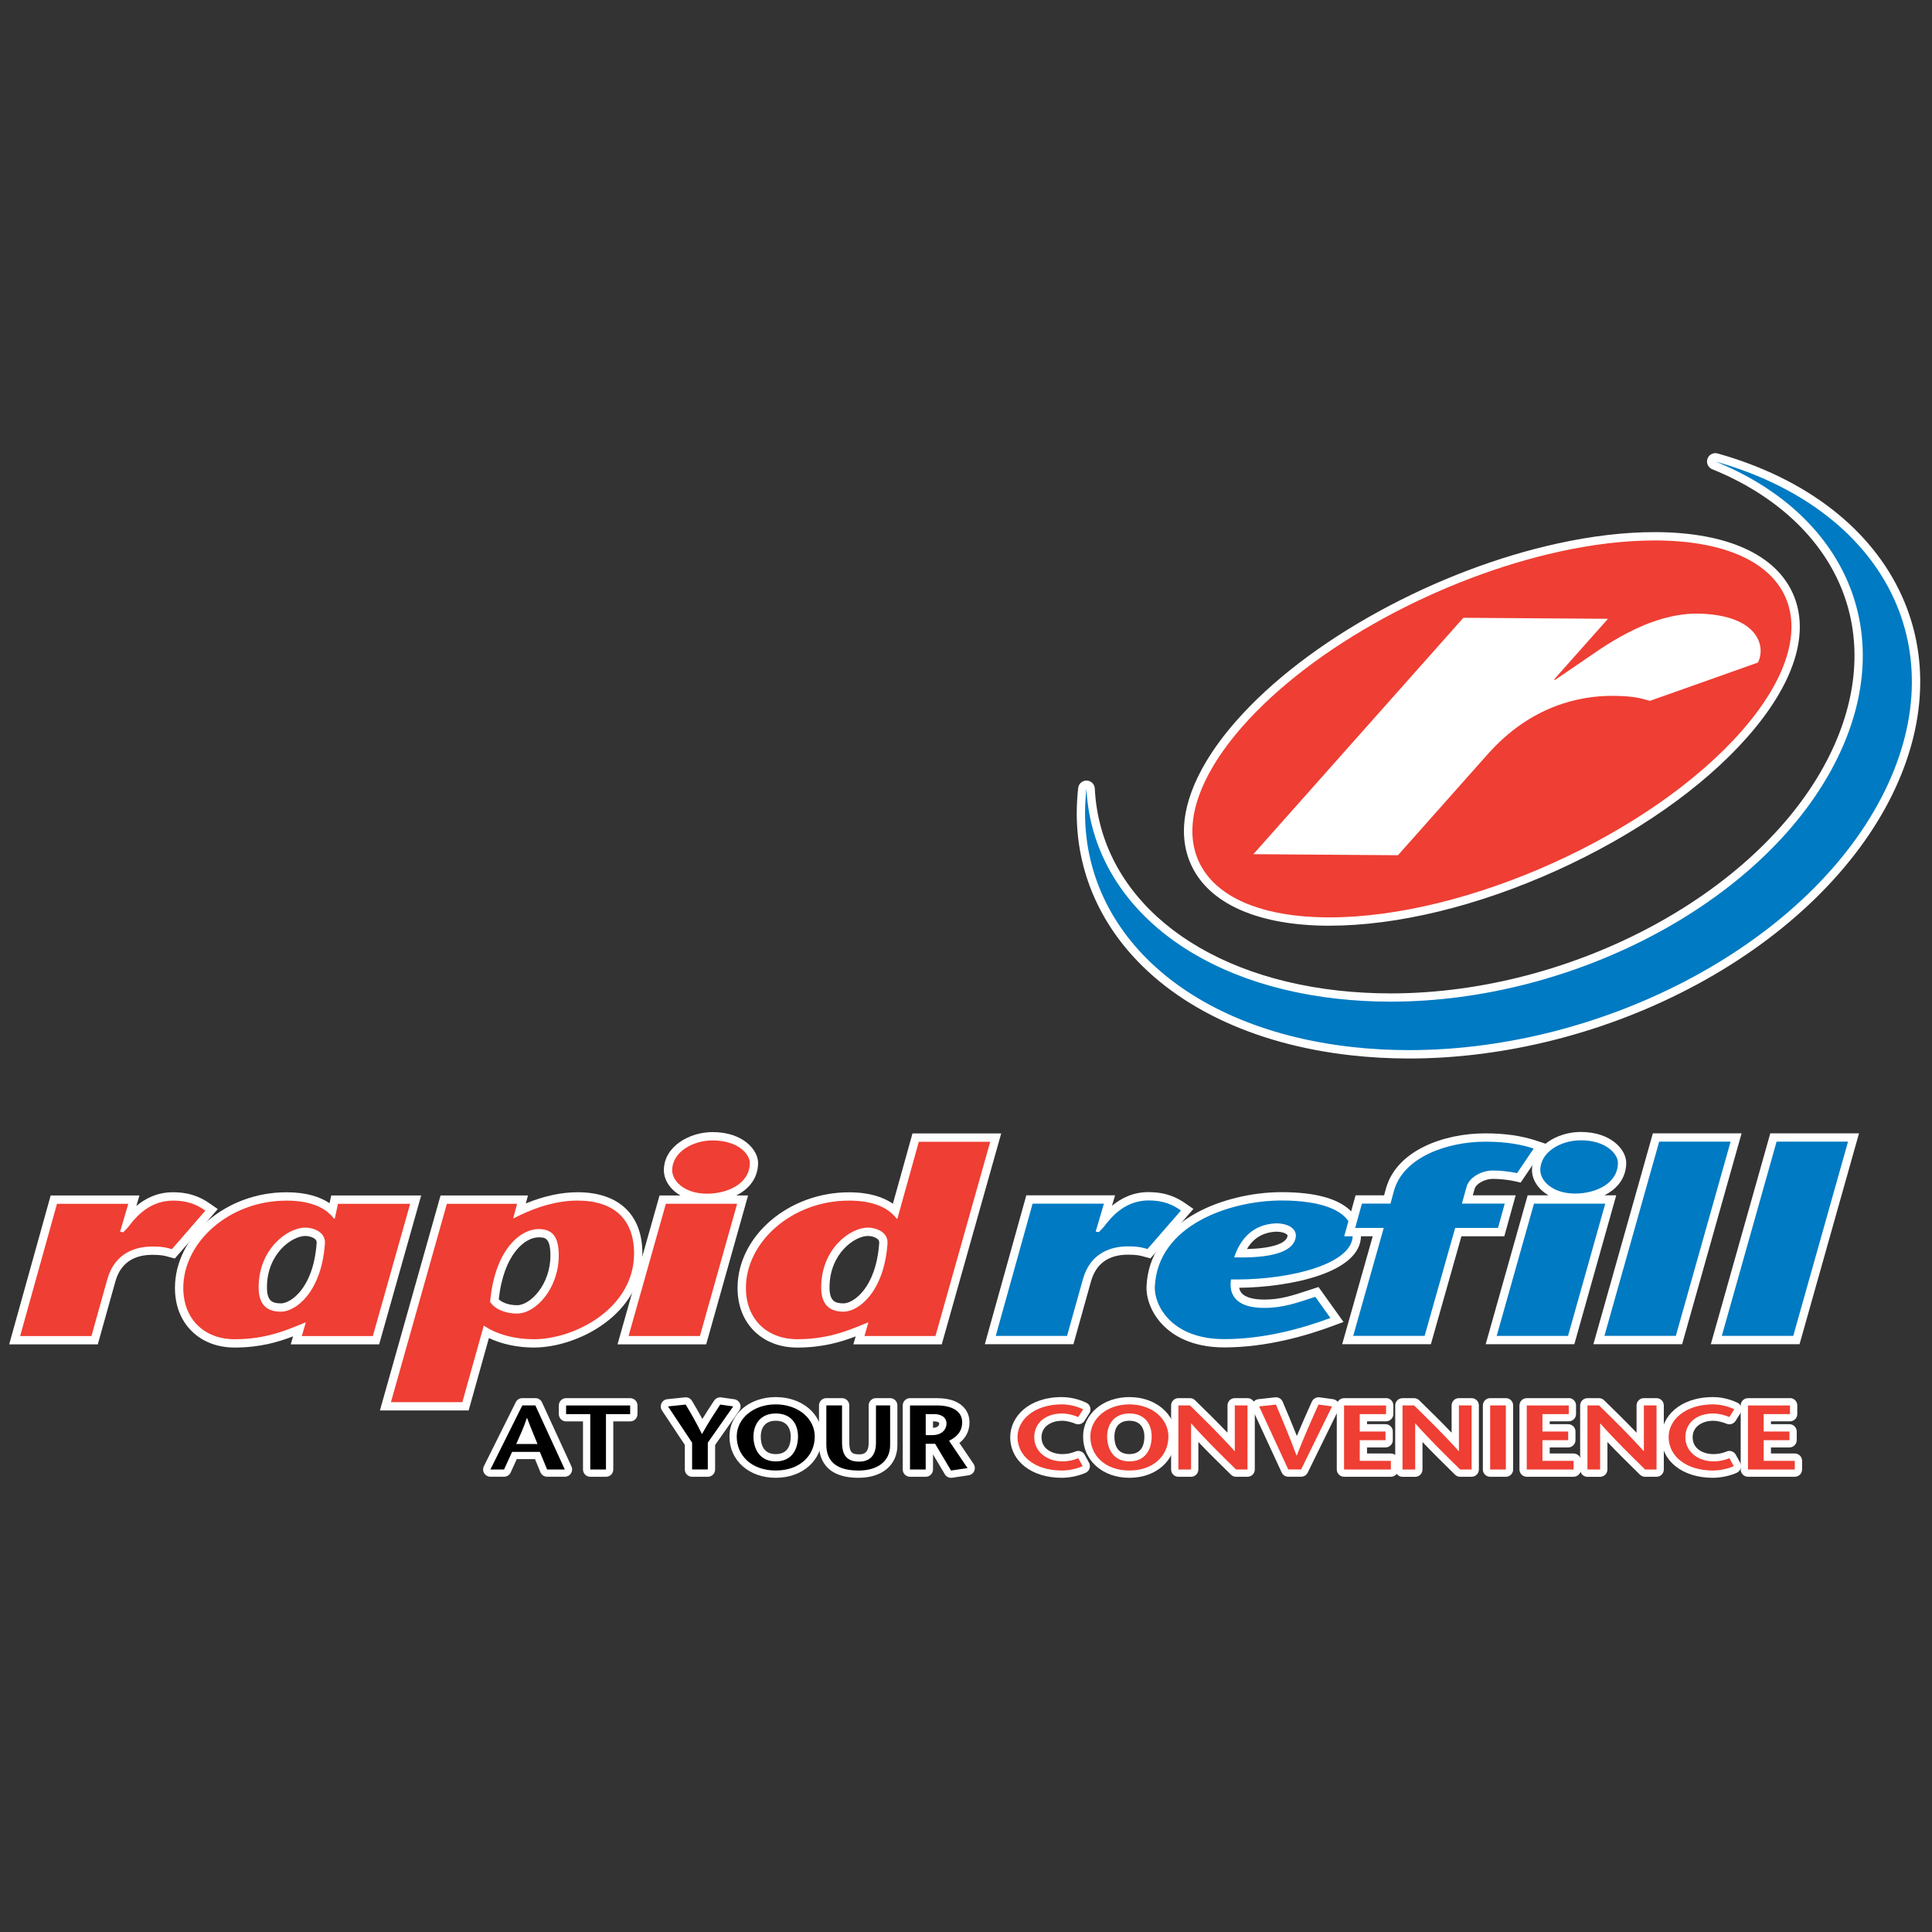 <svg xmlns="http://www.w3.org/2000/svg" xmlns:i="http://ns.adobe.com/AdobeIllustrator/10.0/" id="Layer_1" viewBox="0 0 768 768"><rect x="0" y="0" width="768" height="768" fill="#333333" stroke="none"/><defs><style>      .st0, .st1 {        fill: #007ac2;      }      .st0, .st2 {        fill-rule: evenodd;      }      .st3 {        fill: #fff;      }      .st4, .st2 {        fill: #ef3e33;      }    </style></defs><g id="Rapid_Refill"><g><g><path class="st0" d="M560.12,419.1c-7.71,0-15.38-.42-22.82-1.25-38.88-4.33-70.67-19.7-89.49-43.29-14.04-17.59-20.11-38.74-17.57-61.17.09-.84.8-1.47,1.64-1.47.02,0,.04,0,.05,0,.86.03,1.56.71,1.6,1.57,2.16,43.35,40.69,75.49,98.16,81.88,6.87.76,13.96,1.15,21.07,1.15,73.72,0,149.47-41.27,176.2-96,11.13-22.78,12.89-45.59,5.09-65.96-8.23-21.5-26.98-39.12-52.81-49.59-.81-.33-1.23-1.24-.94-2.07.23-.68.87-1.12,1.56-1.12.15,0,.3.02.45.06,34.81,9.76,60.48,29.64,72.3,55.99,10.6,23.64,9.29,50.3-3.81,77.11-14.23,29.13-41.52,55.71-76.86,74.83-34.93,18.91-75.36,29.32-113.83,29.32h0Z"></path><path class="st3" d="M681.87,183.44c65.79,18.44,95.8,72.73,67.45,130.78-29.29,59.97-110.73,103.22-189.21,103.22-7.59,0-15.15-.4-22.63-1.24-70.14-7.81-111.47-50.81-105.6-102.63,2.13,42.74,39.69,76.77,99.63,83.44,7.03.78,14.13,1.16,21.26,1.16,73.7,0,150.18-40.62,177.69-96.93,24.4-49.97,2.77-96.98-48.59-117.81M681.87,180.14c-1.38,0-2.66.87-3.13,2.24-.57,1.66.26,3.48,1.89,4.14,25.4,10.3,43.82,27.58,51.89,48.65,7.63,19.93,5.89,42.28-5.03,64.64-26.47,54.2-101.58,95.08-174.71,95.08-7.05,0-14.08-.38-20.89-1.14-56.62-6.3-94.58-37.83-96.69-80.32-.09-1.72-1.48-3.09-3.2-3.14-.04,0-.07,0-.11,0-1.68,0-3.1,1.26-3.29,2.94-2.59,22.87,3.6,44.44,17.92,62.38,19.1,23.93,51.27,39.53,90.6,43.9,7.5.83,15.24,1.26,23,1.26,38.74,0,79.45-10.48,114.62-29.52,35.63-19.28,63.18-46.12,77.56-75.56,6.69-13.7,10.37-27.5,10.94-41.02.55-13.14-1.84-25.76-7.1-37.5-12.02-26.8-38.08-47.02-73.36-56.91-.3-.08-.6-.12-.89-.12h0Z"></path></g><g><g><path class="st2" d="M527.17,366.33c-25.46-.24-43.61-7.74-51.1-21.12-6.37-11.37-4.66-25.83,4.93-41.8,3.09-5.15,7-10.43,11.62-15.69,27.53-31.31,78.56-59.47,126.98-70.08,13.51-2.96,26.31-4.46,38.03-4.46.43,0,.87,0,1.3,0,27.07.26,45.63,8.58,52.27,23.44,6.69,14.97.39,34.56-17.72,55.17-17.6,20.02-44.41,38.77-75.49,52.8-31.05,14.02-62.84,21.74-89.52,21.74,0,0-.87,0-1.3,0Z"></path><path class="st3" d="M657.64,214.84c.43,0,.85,0,1.28,0,54.78.52,69.7,34.49,33.32,75.86-36.09,41.05-109.13,73.97-163.77,73.97-.43,0-.86,0-1.28,0-47.77-.46-65.22-26.35-44.77-60.41,3-4.99,6.8-10.16,11.45-15.45,28.25-32.13,79.12-59.27,126.09-69.55,13.05-2.86,25.8-4.42,37.68-4.42M657.64,211.53c-11.84,0-24.76,1.51-38.39,4.5-23.68,5.18-48.21,14.49-70.95,26.91-23.31,12.74-42.99,27.84-56.92,43.69-4.69,5.33-8.66,10.69-11.8,15.93-9.91,16.51-11.62,31.54-4.95,43.46,7.79,13.91,26.44,21.71,52.52,21.96.44,0,.88,0,1.31,0,26.9,0,58.94-7.77,90.2-21.89,31.29-14.13,58.3-33.02,76.05-53.21,18.57-21.12,24.96-41.34,17.99-56.93-6.91-15.48-26.01-24.15-53.77-24.42-.43,0-.87,0-1.31,0h0Z"></path></g><path class="st3" d="M617.69,270.19h.58s10.98-7.48,10.98-7.48c6.26-4.12,25.78-19.48,46.72-18.77,22.38.76,26.2,12.55,22.85,19.43l-42.95,15.23c-3.06-.78-5.51-1.93-14.69-1.99-13.2-.09-32.67,3.93-49.73,23.13l-35.73,40.22-57.49-.41,83.48-93.97,57.49.4-21.51,24.21Z"></path></g></g><g><g><path class="st4" d="M5.82,532.75l15.57-55.88h31.82l-2.52,8.54c2.72-3.42,8.39-9.81,18.01-9.81,6.8,0,10.69,2.06,13.88,4.28l1.51,1.05-15.19,17.49-1-.27c-.21-.05-.41-.11-.62-.17-1.36-.39-2.9-.83-6.67-.83-5.96,0-13.64,2.06-16.36,11.85l-6.64,23.75H5.82Z"></path><path class="st3" d="M68.71,477.25c5.99,0,9.62,1.68,12.93,3.99l-13.31,15.32c-1.58-.42-3.15-1.05-7.72-1.05-6.46,0-14.96,2.32-17.96,13.06l-6.3,22.54H8l14.65-52.57h28.35l-3.27,11.1,1.26.21,1.89-1.99c1.89-2.31,7.41-10.59,17.82-10.59M68.71,473.94c-6.34,0-11.12,2.62-14.51,5.45l1.23-4.17H20.14l-.67,2.42-14.65,52.57-1.17,4.2h35.22l.68-2.42,6.3-22.54c1.97-7.06,6.94-10.64,14.77-10.64,3.54,0,4.9.39,6.22.76.22.06.43.12.65.18l2,.53,1.36-1.56,13.31-15.32,2.41-2.78-3.02-2.1c-3.25-2.26-7.55-4.58-14.83-4.58h0Z"></path></g><g><path class="st4" d="M93.35,534.02c-13.24,0-22.14-8.86-22.14-22.05,0-19.71,19.52-36.36,42.63-36.36,7.95,0,14.18,1.93,18.24,5.61l.93-4.34h32.23l-15.76,55.86h-31.68l1.25-4.31c-5.95,2.43-14.02,5.58-25.69,5.58ZM121.41,489.65c-5.92,0-16.96,7.59-16.96,22.1,0,5.62,2.15,8.02,7.18,8.02,5.64,0,14.57-8.06,15.86-25.37.11-1.13-.16-2.02-.84-2.76-1.24-1.36-3.58-1.98-5.24-1.98Z"></path><path class="st3" d="M113.84,477.26c9.46,0,15.61,2.74,18.92,7.16h.32l1.26-5.88h28.7l-14.83,52.56h-28.23l1.58-5.46c-5.99,2.31-14.67,6.73-28.22,6.73-12.13,0-20.48-7.99-20.48-20.4,0-18.08,18.12-34.7,40.98-34.7M111.64,521.42c5.99,0,16.09-7.78,17.51-26.91.47-4.84-4.73-6.52-7.73-6.52-7.25,0-18.61,8.62-18.61,23.75,0,5.68,2.21,9.67,8.83,9.67M113.84,473.95c-24.01,0-44.29,17.41-44.29,38.01,0,6.96,2.31,12.91,6.68,17.21,4.32,4.25,10.23,6.5,17.11,6.5,10.03,0,17.45-2.26,23.16-4.45l-.92,3.18h35.14l.68-2.41,14.83-52.56,1.19-4.21h-35.75l-.56,2.61-.1.46c-3.6-2.41-9.03-4.35-17.17-4.35h0ZM111.64,518.11c-3.5,0-5.52-1.04-5.52-6.36,0-13.42,9.96-20.44,15.3-20.44,1.31,0,3.17.51,4.02,1.44.25.28.49.66.42,1.45v.04s0,.04,0,.04c-1.32,17.84-10.31,23.84-14.21,23.84h0Z"></path></g><g><path class="st4" d="M153.22,559.03l23.17-82.16h31.33l-1.19,4.42c8.12-3.78,15.84-5.7,23-5.7,15.37,0,24.19,8.27,24.19,22.69,0,23.02-24.55,35.75-41.53,35.75-6.98,0-13.72-1.63-18.87-4.52l-8.26,29.52h-31.83ZM196.53,517.05c1.66,2.11,5.12,3.45,9.02,3.45,6.75,0,14.91-9.53,14.91-21.37,0-7.42-2.44-8.91-6.39-8.91-6.02,0-15.59,7.16-17.54,26.83Z"></path><path class="st3" d="M229.52,477.25c14.49,0,22.53,7.36,22.53,21.03,0,21.76-23.48,34.09-39.87,34.09-7.41,0-14.67-1.88-19.87-5.42l-8.52,30.43h-28.39l22.24-78.85h27.92l-1.58,5.87c7.26-3.78,16.25-7.15,25.54-7.15M205.55,522.15c7.57,0,16.56-10.14,16.56-23.02,0-6.97-2.05-10.56-8.04-10.56-6.94,0-17.35,7.82-19.24,28.94,1.89,2.96,6.15,4.65,10.73,4.65M205.55,478.52h0M229.52,473.94c-6.45,0-13.32,1.5-20.5,4.45l.85-3.18h-34.74l-.68,2.41-22.24,78.85-1.19,4.21h35.27l.68-2.42,7.38-26.36c5.1,2.42,11.37,3.77,17.83,3.77,17.65,0,43.18-13.32,43.18-37.4,0-15.47-9.42-24.34-25.84-24.34h0ZM198.26,516.49c1.98-18.03,10.47-24.62,15.81-24.62,2.44,0,4.73,0,4.73,7.25,0,11.44-7.91,19.72-13.25,19.72-3.04,0-5.81-.92-7.3-2.35h0Z"></path></g><g><path class="st4" d="M247.68,532.75l15.76-55.88h31.77l-15.73,55.88h-31.8ZM281.06,476.16c-9.71,0-15.51-5.58-15.51-10.98,0-8.34,9.19-13.5,17.71-13.5,11.22,0,16.45,6.3,16.45,10.57,0,9.14-9.38,13.92-18.65,13.92Z"></path><path class="st3" d="M283.26,453.33c10.07,0,14.8,5.45,14.8,8.91,0,8.49-9.13,12.27-17,12.27-8.97,0-13.85-5.03-13.85-9.33,0-7.23,8.19-11.85,16.05-11.85M293.02,478.52l-14.79,52.57h-28.37l14.83-52.57h28.33M283.26,450.02c-9.31,0-19.36,5.79-19.36,15.15,0,3.76,2.35,7.59,6.58,10.04h-8.3l-.68,2.41-14.83,52.57-1.19,4.21h35.24l.68-2.41,14.79-52.57,1.18-4.21h-4.69c5.05-2.53,8.67-6.89,8.67-12.97,0-4.93-5.75-12.22-18.1-12.22h0ZM293.02,481.83h0,0Z"></path></g><g><path class="st4" d="M316.98,534.02c-13.24,0-22.14-8.86-22.14-22.06,0-19.71,19.52-36.35,42.63-36.35,8.05,0,14.33,1.97,18.38,5.74l8.12-29.12h31.83l-22.7,80.52h-31.68l1.25-4.31c-5.95,2.43-14.02,5.58-25.69,5.58ZM345.05,489.65c-5.92,0-16.96,7.59-16.96,22.1,0,5.62,2.15,8.02,7.18,8.02,5.63,0,14.57-8.06,15.86-25.37.11-1.13-.16-2.02-.84-2.76-1.24-1.36-3.58-1.98-5.24-1.98Z"></path><path class="st3" d="M393.62,453.88l-21.76,77.21h-28.23l1.58-5.46c-5.99,2.31-14.67,6.73-28.22,6.73-12.13,0-20.48-7.99-20.48-20.4,0-18.08,18.12-34.7,40.98-34.7,9.46,0,15.61,2.74,18.92,7.16h.32l8.51-30.54h28.39M335.27,521.42c5.99,0,16.09-7.78,17.51-26.91.47-4.84-4.73-6.52-7.73-6.52-7.26,0-18.61,8.62-18.61,23.75,0,5.68,2.21,9.67,8.83,9.67M397.99,450.57h-35.27l-.67,2.42-7.11,25.51c-3.6-2.5-9.09-4.54-17.46-4.54-24.01,0-44.29,17.41-44.29,38.01,0,6.96,2.31,12.91,6.68,17.21,4.32,4.25,10.23,6.5,17.11,6.5,10.04,0,17.45-2.26,23.16-4.45l-.92,3.18h35.14l.68-2.41,21.76-77.21,1.19-4.21h0ZM393.62,457.19h0,0ZM335.27,518.11c-3.5,0-5.52-1.04-5.52-6.36,0-13.42,9.96-20.44,15.3-20.44,1.31,0,3.17.5,4.02,1.44.25.28.49.66.42,1.45v.04s0,.04,0,.04c-1.32,17.84-10.31,23.84-14.21,23.84h0Z"></path></g></g><g><g><path class="st1" d="M393.65,532.69l15.57-55.88h31.82l-2.52,8.54c2.72-3.43,8.38-9.82,18.01-9.82,6.79,0,10.69,2.06,13.88,4.28l1.51,1.05-15.19,17.49-1-.27-.62-.17c-1.36-.39-2.9-.83-6.67-.83-5.96,0-13.63,2.06-16.36,11.85l-6.64,23.75h-31.79Z"></path><path class="st3" d="M456.53,477.19c6,0,9.62,1.68,12.93,3.99l-13.31,15.32c-1.57-.42-3.15-1.05-7.72-1.05-6.46,0-14.96,2.32-17.96,13.06l-6.3,22.54h-28.35l14.65-52.57h28.35l-3.27,11.1,1.26.21,1.89-1.99c1.89-2.31,7.41-10.6,17.82-10.6M456.53,473.88c-6.34,0-11.12,2.62-14.5,5.45l1.23-4.17h-35.29l-.67,2.42-14.65,52.57-1.17,4.2h35.22l.68-2.42,6.3-22.54c1.97-7.06,6.94-10.64,14.77-10.64,3.54,0,4.9.39,6.22.76.22.06.43.12.64.18l2,.54,1.36-1.56,13.31-15.32,2.41-2.78-3.02-2.1c-3.25-2.27-7.55-4.58-14.82-4.58h0Z"></path></g><g><path class="st1" d="M486.67,533.97c-12.56,0-19.64-4.65-23.36-8.55-4.59-4.8-6.05-10.37-5.89-13.97,1.18-26.33,31.75-35.89,52.01-35.89s29.94,5.54,29.94,15.61c0,12.41-24.68,19.1-47.9,19.1-.21,0-.42,0-.63,0-.06,1.42.14,3.31,1.5,4.86,1.81,2.08,5.27,3.13,10.29,3.13,6.56,0,11.44-1.6,17.62-3.63l3.26-1.06,7.96,11.14-2.02.76c-10.37,3.89-26.2,8.52-42.78,8.52ZM493.47,498.21c12.41,0,19.51-2.42,20-6.81.07-.63-.12-1.18-.57-1.69-.99-1.1-3.1-1.75-5.65-1.76-6.7.32-11.49,3.76-14.26,10.25.16,0,.33,0,.49,0Z"></path><path class="st3" d="M509.42,477.21c15.49,0,28.29,3.81,28.29,13.95,0,11.03-23.76,17.45-46.24,17.45-.71,0-1.42,0-2.13-.02-.31,2.31-1.57,11.32,13.28,11.32,7.59,0,13.12-2.1,20.23-4.4l6.01,8.4c-11.22,4.21-26.4,8.41-42.2,8.41-21.29,0-27.92-13.77-27.6-20.79,1.1-24.69,30.12-34.31,50.36-34.31M493.47,499.86c13.92,0,21.05-2.93,21.64-8.28.32-3.06-2.85-5.28-7.9-5.28-9.33.42-14.23,6.34-16.6,13.52.98.03,1.94.04,2.86.04M509.42,473.9c-11.86,0-24.55,3.11-33.95,8.31-12.35,6.83-19.16,16.92-19.71,29.16-.18,3.95,1.4,10.01,6.34,15.19,3.95,4.13,11.42,9.06,24.56,9.06,16.82,0,32.86-4.69,43.36-8.62l4.04-1.51-2.51-3.51-6.01-8.4-1.41-1.97-2.3.75c-.72.23-1.42.46-2.11.69-6.04,1.98-10.81,3.55-17.1,3.55-4.45,0-7.57-.89-9.04-2.56-.56-.65-.85-1.39-.99-2.13,19.89-.2,48.43-5.8,48.43-20.75,0-6.45-4.11-17.26-31.6-17.26h0ZM495.67,496.53c2.57-4.39,6.4-6.66,11.61-6.92,2.44.01,3.88.66,4.38,1.21.17.18.17.29.16.42-.34,3.09-6.33,5.03-16.15,5.28h0Z"></path></g><g><path class="st1" d="M535.73,532.69l12.14-42.9h-11.34l3.6-12.98h11.35l1.09-4c4.06-14.25,21.94-20.62,37.87-20.62,7.61,0,14.07.92,19.76,2.8l2.07.69-8.49,12.54-1.11-.26c-2.99-.69-6.8-1-9.25-1-3.96,0-8,2.37-8.82,5.18l-1.3,4.67h17.03l-3.6,12.98h-17.04l-12.14,42.9h-31.83Z"></path><path class="st3" d="M590.43,453.84c4.73,0,11.99.32,19.24,2.72l-6.62,9.79c-3.15-.73-7.1-1.05-9.62-1.05-4.42,0-9.31,2.61-10.41,6.37l-1.89,6.79h17.03l-2.68,9.67h-17.03l-12.14,42.9h-28.39l12.14-42.9h-11.36l2.68-9.67h11.36l1.42-5.22c3.79-13.3,21.13-19.4,36.27-19.4M598.16,478.47h0M590.43,450.53c-16.55,0-35.17,6.74-39.46,21.81l-.77,2.82h-11.34l-.67,2.42-2.68,9.67-1.16,4.19h11.33l-10.95,38.69-1.19,4.21h35.26l.68-2.41,11.46-40.49h17.05l.67-2.42,2.68-9.67,1.16-4.19h-17.03l.72-2.59c.6-2.05,4.05-3.95,7.22-3.95,2.36,0,6.01.3,8.87.96l2.21.51,1.27-1.88,6.62-9.79,2.45-3.62-4.15-1.38c-5.86-1.94-12.5-2.89-20.28-2.89h0Z"></path></g><g><path class="st1" d="M592.77,532.69l15.76-55.88h31.77l-15.72,55.88h-31.8ZM626.15,476.11c-9.71,0-15.5-5.58-15.5-10.98,0-8.34,9.19-13.5,17.71-13.5,11.22,0,16.45,6.3,16.45,10.56,0,9.14-9.38,13.92-18.66,13.92Z"></path><path class="st3" d="M628.35,453.28c10.07,0,14.8,5.45,14.8,8.91,0,8.49-9.13,12.27-17,12.27-8.97,0-13.85-5.03-13.85-9.33,0-7.23,8.19-11.84,16.05-11.84M638.11,478.47l-14.79,52.57h-28.36l14.82-52.57h28.33M628.35,449.97c-9.31,0-19.36,5.79-19.36,15.15,0,3.76,2.35,7.59,6.58,10.04h-8.3l-.68,2.41-14.82,52.57-1.19,4.21h35.24l.68-2.41,14.79-52.57,1.18-4.21h-4.69c5.05-2.53,8.67-6.89,8.67-12.97,0-4.93-5.75-12.22-18.11-12.22h0ZM638.11,481.78h0,0Z"></path></g><g><polygon class="st1" points="635.59 532.69 658.29 452.17 690.12 452.17 667.42 532.69 635.59 532.69"></polygon><path class="st3" d="M687.94,453.82l-21.77,77.21h-28.39l21.77-77.21h28.4M692.31,450.52h-35.27l-.68,2.41-21.77,77.21-1.19,4.21h35.27l.68-2.41,21.77-77.21,1.19-4.21h0ZM687.94,457.13h0,0Z"></path></g><g><polygon class="st1" points="682.27 532.69 704.97 452.17 736.8 452.17 714.1 532.69 682.27 532.69"></polygon><path class="st3" d="M734.62,453.82l-21.77,77.21h-28.4l21.77-77.21h28.39M738.99,450.52h-35.27l-.68,2.41-21.77,77.21-1.19,4.21h35.27l.68-2.41,21.77-77.21,1.19-4.21h0ZM734.62,457.13h0,0Z"></path></g></g><g><g><path d="M217.48,585.58c-.59,0-1.11-.35-1.34-.89l-2.52-6.1h-9.14l-2.81,6.15c-.24.51-.75.84-1.32.84h-5.43c-.5,0-.97-.26-1.23-.69-.26-.43-.29-.96-.06-1.41l12.68-25.46c.25-.49.75-.8,1.3-.8h5.2c.57,0,1.08.33,1.32.84l11.7,25.46c.21.45.17.97-.1,1.39s-.73.67-1.22.67h-7.03ZM211.51,572.57c-.17-.42-.34-.84-.52-1.26-.48-1.17-.97-2.37-1.48-3.63-.68,1.72-1.39,3.33-2.09,4.89h4.08Z"></path><path class="st3" d="M212.82,558.68l11.7,25.46h-7.03l-2.89-7h-11.03l-3.2,7h-5.43l12.68-25.46h5.2M205.21,574.02h8.46c-1.34-3.34-2.67-6.42-4.14-10.34h-.09c-1.29,3.92-2.76,7-4.23,10.34M212.82,555.78h-5.2c-1.1,0-2.1.62-2.59,1.6l-12.68,25.46c-.45.9-.4,1.96.13,2.81.53.85,1.46,1.37,2.46,1.37h5.43c1.13,0,2.16-.66,2.63-1.69l2.43-5.31h7.24l2.15,5.21c.45,1.08,1.5,1.79,2.68,1.79h7.03c.99,0,1.91-.5,2.44-1.33.53-.83.61-1.88.19-2.77l-11.7-25.46c-.47-1.03-1.5-1.69-2.63-1.69h0Z"></path></g><g><path d="M234.64,585.58c-.8,0-1.45-.65-1.45-1.45v-20.56h-8.16c-.8,0-1.45-.65-1.45-1.45v-3.44c0-.8.65-1.45,1.45-1.45h25.46c.8,0,1.45.65,1.45,1.45v3.44c0,.8-.65,1.45-1.45,1.45h-8.17v20.56c0,.8-.65,1.45-1.45,1.45h-6.24Z"></path><path class="st3" d="M250.5,558.69v3.44h-9.62v22.01h-6.24v-22.01h-9.61v-3.44h25.46M250.5,555.79h-25.46c-1.6,0-2.9,1.3-2.9,2.9v3.44c0,1.6,1.3,2.9,2.9,2.9h6.71v19.11c0,1.6,1.3,2.9,2.9,2.9h6.24c1.6,0,2.9-1.3,2.9-2.9v-19.11h6.72c1.6,0,2.9-1.3,2.9-2.9v-3.44c0-1.6-1.3-2.9-2.9-2.9h0Z"></path></g><g><path d="M275.12,585.58c-.8,0-1.45-.65-1.45-1.45v-10.21l-9.32-14.05c-.28-.42-.32-.96-.1-1.42.22-.46.66-.77,1.16-.82l7.03-.73c.05,0,.1,0,.15,0,.51,0,.98.27,1.24.71,1.61,2.7,3.43,5.81,5.3,9.4,1.81-3.13,3.65-5.92,5.43-8.64l.53-.81c.27-.41.73-.65,1.21-.65.07,0,.14,0,.2.01l5.16.73c.5.07.92.4,1.12.86.2.46.15.99-.14,1.41l-9.84,14.05v10.19c0,.8-.65,1.45-1.45,1.45h-6.24Z"></path><path class="st3" d="M286.3,558.34l5.16.73-10.1,14.42v10.64h-6.24v-10.64l-9.57-14.42,7.03-.73c2.18,3.67,4.31,7.34,6.47,11.74,2.39-4.4,4.84-8.07,7.24-11.74M286.3,555.45c-.97,0-1.88.48-2.42,1.31l-.53.81c-1.37,2.08-2.76,4.21-4.15,6.49-1.45-2.68-2.86-5.06-4.12-7.19-.53-.88-1.47-1.42-2.49-1.42-.1,0-.2,0-.3.02l-7.03.73c-1.01.1-1.89.73-2.32,1.64-.43.92-.35,1.99.21,2.84l9.08,13.69v9.77c0,1.6,1.3,2.9,2.9,2.9h6.24c1.6,0,2.9-1.3,2.9-2.9v-9.73l9.58-13.67c.58-.82.69-1.89.28-2.81s-1.25-1.57-2.25-1.71l-5.16-.73c-.14-.02-.27-.03-.41-.03h0Z"></path></g><g><path d="M308.37,586c-9.98,0-16.95-6.15-16.95-14.96,0-8.11,7.29-14.23,16.95-14.23s16.96,6.12,16.96,14.23c0,8.81-6.98,14.96-16.96,14.96ZM308.37,563.33c-6.87,0-7.4,5.9-7.4,7.71,0,2.54.72,8.44,7.4,8.44s7.4-5.9,7.4-8.44c0-1.81-.53-7.71-7.4-7.71Z"></path><path class="st3" d="M308.37,558.26c8.94,0,15.51,5.66,15.51,12.78,0,7.6-5.95,13.51-15.51,13.51s-15.51-5.91-15.51-13.51c0-7.12,6.57-12.78,15.51-12.78M308.37,580.93c6.54,0,8.85-5.01,8.85-9.89s-2.62-9.16-8.85-9.16-8.85,4.47-8.85,9.16,2.31,9.89,8.85,9.89M308.37,555.36c-10.49,0-18.4,6.74-18.4,15.68,0,9.51,7.74,16.41,18.4,16.41s18.41-6.9,18.41-16.41c0-8.94-7.91-15.68-18.41-15.68h0ZM308.37,578.03c-4.92,0-5.95-3.8-5.95-6.99,0-1.88.58-6.27,5.95-6.27s5.96,4.38,5.96,6.27c0,3.19-1.03,6.99-5.96,6.99h0Z"></path></g><g><path d="M341.32,586c-11.82,0-14.3-6.39-14.3-11.75v-15.57c0-.8.65-1.45,1.45-1.45h6.24c.8,0,1.45.65,1.45,1.45v14.62c0,4.57,1.45,6.26,5.34,6.26,4.34,0,5.25-3.25,5.25-5.97v-14.92c0-.8.65-1.45,1.45-1.45h5.63c.8,0,1.45.65,1.45,1.45v15.83c0,6.99-5.48,11.5-13.96,11.5Z"></path><path class="st3" d="M353.84,558.68v15.83c0,6.44-5.1,10.05-12.51,10.05-8.47,0-12.85-3.36-12.85-10.31v-15.57h6.24v14.62c0,4.98,1.79,7.71,6.79,7.71s6.7-3.31,6.7-7.42v-14.92h5.63M353.84,555.78h-5.63c-1.6,0-2.9,1.3-2.9,2.9v14.92c0,4.52-2.67,4.52-3.8,4.52-2.75,0-3.9-.67-3.9-4.82v-14.62c0-1.6-1.3-2.9-2.9-2.9h-6.24c-1.6,0-2.9,1.3-2.9,2.9v15.57c0,4.93,2.05,13.2,15.74,13.2,9.36,0,15.41-5.08,15.41-12.95v-15.83c0-1.6-1.3-2.9-2.9-2.9h0Z"></path></g><g><path d="M378.06,586c-.5,0-.98-.26-1.24-.71l-5.9-9.92h-1.48v8.76c0,.8-.65,1.45-1.45,1.45h-6.24c-.8,0-1.45-.65-1.45-1.45v-25.45c0-.8.65-1.45,1.45-1.45h10.79c7.02,0,11.39,3.11,11.39,8.12,0,3.32-1.54,5.96-4.58,7.87l6.47,9.54c.28.41.33.94.13,1.39-.2.46-.62.78-1.11.85l-6.56.98c-.07.01-.14.02-.21.02ZM370.53,569.04c4.15,0,4.27-2.77,4.27-3.09,0-1.96-1.93-2.38-3.56-2.38h-1.81v5.47h1.1Z"></path><path class="st3" d="M372.54,558.69c5.96,0,9.94,2.34,9.94,6.67,0,3.77-2.3,5.95-5.22,7.37l7.35,10.85-6.56.98-6.32-10.63h-3.75v10.21h-6.24v-25.45h10.79M367.98,570.49h2.55c4.33,0,5.72-2.7,5.72-4.54,0-2.85-2.5-3.82-5-3.82h-3.26v8.36M372.54,555.79h-10.79c-1.6,0-2.9,1.3-2.9,2.9v25.45c0,1.6,1.3,2.9,2.9,2.9h6.24c1.6,0,2.9-1.3,2.9-2.9v-5.99l4.69,7.89c.53.89,1.48,1.42,2.49,1.42.14,0,.29-.01.43-.03l6.56-.98c.98-.15,1.82-.79,2.22-1.7.4-.91.3-1.96-.25-2.79l-5.66-8.36c2.67-2.1,4.02-4.86,4.02-8.23,0-4.62-3.37-9.57-12.84-9.57h0ZM370.88,565.02h.36c.8,0,1.5.14,1.88.39.14.09.23.15.23.54,0,.26-.12,1.52-2.47,1.64v-2.56h0Z"></path></g><g><path class="st2" d="M422.08,586c-11.22,0-19.05-6.06-19.05-14.74,0-7.18,6.58-14.45,19.14-14.45,4.02,0,7.38,1.31,9.03,2.1.38.18.66.51.77.91.12.4.05.83-.17,1.18l-1.96,3.08c-.27.43-.74.67-1.22.67-.19,0-.39-.04-.57-.12-1.46-.63-3.76-1.3-5.88-1.3-5.74,0-9.59,3.22-9.59,8.01,0,5.6,5.06,8.15,9.77,8.15,1.96,0,4.04-.42,5.69-1.15.19-.08.39-.12.58-.12.51,0,1.01.27,1.27.75l1.74,3.16c.19.35.23.76.11,1.14-.12.38-.4.69-.76.86-1.98.93-5.49,1.88-8.9,1.88Z"></path><path class="st3" d="M422.17,558.26c3.25,0,6.28.94,8.41,1.96l-1.96,3.08c-1.52-.65-4.05-1.42-6.45-1.42-6.41,0-11.04,3.67-11.04,9.45s5.12,9.59,11.22,9.59c2.4,0,4.63-.54,6.28-1.27l1.74,3.16c-1.91.91-5.25,1.74-8.28,1.74-10.81,0-17.61-5.81-17.61-13.3,0-6.94,6.75-13,17.7-13M422.17,555.36c-13.52,0-20.59,8-20.59,15.9,0,9.53,8.43,16.19,20.5,16.19,3.63,0,7.4-1.01,9.52-2.02.72-.34,1.27-.97,1.52-1.72.25-.76.17-1.59-.22-2.29l-1.74-3.16c-.52-.95-1.51-1.5-2.54-1.5-.39,0-.79.08-1.17.25-1.48.65-3.34,1.02-5.11,1.02-4.14,0-8.32-2.07-8.32-6.7s4.39-6.56,8.14-6.56c1.9,0,4.04.64,5.31,1.18.37.16.76.24,1.15.24.97,0,1.9-.48,2.45-1.34l1.96-3.08c.44-.7.57-1.56.34-2.35-.23-.8-.79-1.46-1.54-1.81-1.76-.84-5.35-2.24-9.65-2.24h0Z"></path></g><g><path class="st2" d="M448.95,586c-9.98,0-16.96-6.15-16.96-14.96,0-8.11,7.29-14.23,16.96-14.23s16.96,6.12,16.96,14.23c0,8.81-6.97,14.96-16.96,14.96ZM448.95,563.33c-6.87,0-7.4,5.9-7.4,7.71,0,2.54.72,8.44,7.4,8.44s7.4-5.9,7.4-8.44c0-1.81-.53-7.71-7.4-7.71Z"></path><path class="st3" d="M448.95,558.26c8.94,0,15.51,5.66,15.51,12.78,0,7.6-5.95,13.51-15.51,13.51s-15.51-5.91-15.51-13.51c0-7.12,6.57-12.78,15.51-12.78M448.95,580.93c6.54,0,8.85-5.01,8.85-9.89s-2.63-9.16-8.85-9.16-8.85,4.47-8.85,9.16,2.32,9.89,8.85,9.89M448.95,555.36c-10.49,0-18.4,6.74-18.4,15.68,0,9.51,7.74,16.41,18.4,16.41s18.4-6.9,18.4-16.41c0-8.94-7.91-15.68-18.4-15.68h0ZM448.95,578.03c-4.92,0-5.96-3.8-5.96-6.99,0-1.88.58-6.27,5.96-6.27s5.96,4.38,5.96,6.27c0,3.19-1.03,6.99-5.96,6.99h0Z"></path></g><g><path class="st2" d="M491.34,585.58c-.38,0-.74-.15-1.01-.42l-.66-.65c-4.85-4.76-9.84-9.67-14.75-14.99v14.6c0,.8-.65,1.45-1.45,1.45h-5.04c-.8,0-1.45-.65-1.45-1.45v-25.46c0-.8.65-1.45,1.45-1.45h4.59c.38,0,.74.15,1.01.41,5.05,4.93,10.25,10.01,15.37,15.54v-14.51c0-.8.65-1.45,1.45-1.45h5.04c.8,0,1.45.65,1.45,1.45v25.46c0,.8-.65,1.45-1.45,1.45h-4.55Z"></path><path class="st3" d="M495.89,558.68v25.46h-4.55c-5.96-5.86-11.91-11.67-17.78-18.26h-.09v18.26h-5.04v-25.46h4.59c5.96,5.82,11.87,11.6,17.74,18.15h.09v-18.15h5.04M495.89,555.78h-5.04c-1.6,0-2.9,1.3-2.9,2.9v10.85c-4.33-4.54-8.67-8.78-12.91-12.93-.54-.53-1.27-.82-2.02-.82h-4.59c-1.6,0-2.9,1.3-2.9,2.9v25.46c0,1.6,1.3,2.9,2.9,2.9h5.04c1.6,0,2.9-1.3,2.9-2.9v-10.94c4.11,4.33,8.25,8.4,12.3,12.37l.65.64c.54.53,1.27.83,2.03.83h4.55c1.6,0,2.9-1.3,2.9-2.9v-25.46c0-1.6-1.3-2.9-2.9-2.9h0Z"></path></g><g><path class="st2" d="M512.11,585.58c-.56,0-1.08-.33-1.31-.84l-11.57-25.06c-.2-.42-.17-.91.05-1.32s.64-.68,1.1-.73l6.67-.73c.05,0,.11,0,.16,0,.57,0,1.1.34,1.33.88,2.23,5.23,4.59,10.81,6.94,16.94,2.43-6.02,4.9-11.54,7.31-16.92.24-.53.78-.9,1.36-.9.06,0,.12,0,.18.01l5.38.73c.46.06.86.34,1.08.75s.23.9.02,1.32l-12.29,25.06c-.24.5-.75.81-1.3.81h-5.12Z"></path><path class="st3" d="M524.13,558.34l5.38.73-12.29,25.06h-5.12l-11.57-25.06,6.67-.73c2.76,6.47,5.48,12.93,8.19,20.27h.09c2.85-7.34,5.74-13.8,8.64-20.27M524.13,555.45c-1.13,0-2.17.66-2.64,1.71l2.64,1.18-2.65-1.17c-1.96,4.38-3.97,8.87-5.96,13.64-1.92-4.84-3.82-9.34-5.64-13.61-.46-1.07-1.51-1.76-2.66-1.76-.1,0-.21,0-.32.02l-6.67.73c-.93.1-1.75.64-2.21,1.45-.46.81-.5,1.79-.11,2.64l11.57,25.06c.47,1.03,1.5,1.68,2.63,1.68h5.12c1.1,0,2.11-.63,2.6-1.62l12.29-25.06c.41-.84.39-1.82-.05-2.64-.44-.82-1.24-1.38-2.17-1.51l-5.38-.73c-.13-.02-.26-.03-.39-.03h0Z"></path></g><g><path class="st2" d="M534.28,585.57c-.8,0-1.45-.65-1.45-1.45v-25.44c0-.8.65-1.45,1.45-1.45h16.69c.8,0,1.45.65,1.45,1.45v3.44c0,.8-.65,1.45-1.45,1.45h-9.01v4.03h8.79c.8,0,1.45.65,1.45,1.45v3.44c0,.8-.65,1.45-1.45,1.45h-8.79v5.3h10.93c.8,0,1.45.65,1.45,1.45v3.44c0,.8-.65,1.45-1.45,1.45h-18.61Z"></path><path class="st3" d="M550.98,558.69v3.44h-10.46v6.93h10.24v3.44h-10.24v8.2h12.37v3.44h-18.61v-25.44h16.69M550.98,555.79h-16.69c-1.6,0-2.9,1.3-2.9,2.9v25.44c0,1.6,1.3,2.9,2.9,2.9h18.61c1.6,0,2.9-1.3,2.9-2.9v-3.44c0-1.6-1.3-2.9-2.9-2.9h-9.48v-2.41h7.34c1.6,0,2.9-1.3,2.9-2.9v-3.44c0-1.6-1.3-2.9-2.9-2.9h-7.34v-1.14h7.56c1.6,0,2.9-1.3,2.9-2.9v-3.44c0-1.6-1.3-2.9-2.9-2.9h0Z"></path></g><g><path class="st2" d="M580.43,585.58c-.38,0-.74-.15-1.01-.42l-.73-.72c-4.83-4.74-9.79-9.63-14.68-14.92v14.61c0,.8-.65,1.45-1.45,1.45h-5.04c-.8,0-1.45-.65-1.45-1.45v-25.46c0-.8.65-1.45,1.45-1.45h4.59c.38,0,.74.15,1.01.41,5.04,4.92,10.23,9.99,15.37,15.54v-14.5c0-.8.65-1.45,1.45-1.45h5.04c.8,0,1.45.65,1.45,1.45v25.46c0,.8-.65,1.45-1.45,1.45h-4.55Z"></path><path class="st3" d="M584.98,558.68v25.46h-4.55c-5.96-5.86-11.91-11.67-17.78-18.26h-.09v18.26h-5.04v-25.46h4.59c5.96,5.82,11.87,11.6,17.74,18.15h.09v-18.15h5.04M584.98,555.78h-5.04c-1.6,0-2.9,1.3-2.9,2.9v10.85c-4.34-4.55-8.67-8.79-12.91-12.92-.54-.53-1.27-.82-2.02-.82h-4.59c-1.6,0-2.9,1.3-2.9,2.9v25.46c0,1.6,1.3,2.9,2.9,2.9h5.04c1.6,0,2.9-1.3,2.9-2.9v-10.94c4.09,4.31,8.21,8.35,12.23,12.3l.71.7c.54.53,1.27.83,2.03.83h4.55c1.6,0,2.9-1.3,2.9-2.9v-25.46c0-1.6-1.3-2.9-2.9-2.9h0Z"></path></g><g><rect class="st4" x="590.91" y="557.23" width="9.13" height="28.35" rx="1.45" ry="1.45"></rect><path class="st3" d="M598.6,558.68v25.46h-6.24v-25.46h6.24M598.6,555.78h-6.24c-1.6,0-2.9,1.3-2.9,2.9v25.46c0,1.6,1.3,2.9,2.9,2.9h6.24c1.6,0,2.9-1.3,2.9-2.9v-25.46c0-1.6-1.3-2.9-2.9-2.9h0Z"></path></g><g><path class="st2" d="M606.91,585.57c-.8,0-1.45-.65-1.45-1.45v-25.44c0-.8.65-1.45,1.45-1.45h16.69c.8,0,1.45.65,1.45,1.45v3.44c0,.8-.65,1.45-1.45,1.45h-9.01v4.03h8.79c.8,0,1.45.65,1.45,1.45v3.44c0,.8-.65,1.45-1.45,1.45h-8.79v5.3h10.93c.8,0,1.45.65,1.45,1.45v3.44c0,.8-.65,1.45-1.45,1.45h-18.61Z"></path><path class="st3" d="M623.6,558.69v3.44h-10.45v6.93h10.23v3.44h-10.23v8.2h12.37v3.44h-18.61v-25.44h16.69M623.6,555.79h-16.69c-1.6,0-2.9,1.3-2.9,2.9v25.44c0,1.6,1.3,2.9,2.9,2.9h18.61c1.6,0,2.9-1.3,2.9-2.9v-3.44c0-1.6-1.3-2.9-2.9-2.9h-9.48v-2.41h7.34c1.6,0,2.9-1.3,2.9-2.9v-3.44c0-1.6-1.3-2.9-2.9-2.9h-7.34v-1.14h7.56c1.6,0,2.9-1.3,2.9-2.9v-3.44c0-1.6-1.3-2.9-2.9-2.9h0Z"></path></g><g><path class="st2" d="M653.95,585.58c-.38,0-.74-.15-1.01-.42l-.58-.57c-4.88-4.79-9.89-9.72-14.83-15.06v14.6c0,.8-.65,1.45-1.45,1.45h-5.04c-.8,0-1.45-.65-1.45-1.45v-25.46c0-.8.65-1.45,1.45-1.45h4.6c.38,0,.74.15,1.01.41,5.04,4.92,10.23,9.99,15.37,15.54v-14.5c0-.8.65-1.45,1.45-1.45h5.04c.8,0,1.45.65,1.45,1.45v25.46c0,.8-.65,1.45-1.45,1.45h-4.55Z"></path><path class="st3" d="M658.5,558.68v25.46h-4.55c-5.96-5.86-11.91-11.67-17.78-18.26h-.09v18.26h-5.04v-25.46h4.6c5.96,5.82,11.87,11.6,17.74,18.15h.09v-18.15h5.04M658.5,555.78h-5.04c-1.6,0-2.9,1.3-2.9,2.9v10.85c-4.33-4.54-8.67-8.78-12.91-12.92-.54-.53-1.27-.82-2.02-.82h-4.6c-1.6,0-2.9,1.3-2.9,2.9v25.46c0,1.6,1.3,2.9,2.9,2.9h5.04c1.6,0,2.9-1.3,2.9-2.9v-10.94c4.13,4.35,8.28,8.43,12.34,12.41l.6.59c.54.53,1.27.83,2.03.83h4.55c1.6,0,2.9-1.3,2.9-2.9v-25.46c0-1.6-1.3-2.9-2.9-2.9h0Z"></path></g><g><path class="st2" d="M680.91,586c-11.22,0-19.05-6.06-19.05-14.74,0-7.18,6.57-14.45,19.14-14.45,4.01,0,7.38,1.31,9.04,2.1.37.18.66.51.77.91.12.4.05.83-.17,1.18l-1.96,3.08c-.27.43-.74.67-1.22.67-.19,0-.39-.04-.57-.12-1.46-.63-3.76-1.3-5.88-1.3-5.74,0-9.59,3.22-9.59,8.01,0,5.6,5.06,8.15,9.77,8.15,1.96,0,4.04-.42,5.69-1.15.19-.08.39-.12.58-.12.51,0,1.01.27,1.27.75l1.74,3.16c.19.35.23.76.11,1.14s-.4.69-.76.86c-1.98.93-5.49,1.88-8.9,1.88Z"></path><path class="st3" d="M681,558.26c3.25,0,6.27.94,8.41,1.96l-1.96,3.08c-1.52-.65-4.05-1.42-6.45-1.42-6.41,0-11.04,3.67-11.04,9.45s5.12,9.59,11.22,9.59c2.4,0,4.63-.54,6.28-1.27l1.74,3.16c-1.92.91-5.25,1.74-8.28,1.74-10.82,0-17.61-5.81-17.61-13.3,0-6.94,6.75-13,17.69-13M681,555.36c-13.52,0-20.59,8-20.59,15.9,0,9.53,8.43,16.19,20.5,16.19,3.63,0,7.39-1.01,9.52-2.02.72-.34,1.27-.97,1.52-1.72s.17-1.59-.22-2.29l-1.74-3.16c-.52-.95-1.51-1.5-2.54-1.5-.39,0-.79.08-1.17.25-1.48.65-3.34,1.02-5.11,1.02-4.14,0-8.32-2.07-8.32-6.7s4.39-6.56,8.14-6.56c1.9,0,4.04.64,5.31,1.18.37.16.76.24,1.15.24.97,0,1.9-.48,2.45-1.34l1.96-3.08c.44-.7.57-1.56.34-2.36s-.79-1.46-1.54-1.81c-1.76-.84-5.36-2.24-9.65-2.24h0Z"></path></g><g><path class="st2" d="M694.85,585.57c-.8,0-1.45-.65-1.45-1.45v-25.44c0-.8.65-1.45,1.45-1.45h16.7c.8,0,1.45.65,1.45,1.45v3.44c0,.8-.65,1.45-1.45,1.45h-9.01v4.03h8.79c.8,0,1.45.65,1.45,1.45v3.44c0,.8-.65,1.45-1.45,1.45h-8.79v5.3h10.92c.8,0,1.45.65,1.45,1.45v3.44c0,.8-.65,1.45-1.45,1.45h-18.61Z"></path><path class="st3" d="M711.55,558.69v3.44h-10.46v6.93h10.24v3.44h-10.24v8.2h12.37v3.44h-18.61v-25.44h16.7M711.55,555.79h-16.7c-1.6,0-2.9,1.3-2.9,2.9v25.44c0,1.6,1.3,2.9,2.9,2.9h18.61c1.6,0,2.9-1.3,2.9-2.9v-3.44c0-1.6-1.3-2.9-2.9-2.9h-9.47v-2.41h7.34c1.6,0,2.9-1.3,2.9-2.9v-3.44c0-1.6-1.3-2.9-2.9-2.9h-7.34v-1.14h7.56c1.6,0,2.9-1.3,2.9-2.9v-3.44c0-1.6-1.3-2.9-2.9-2.9h0Z"></path></g></g></g></svg>